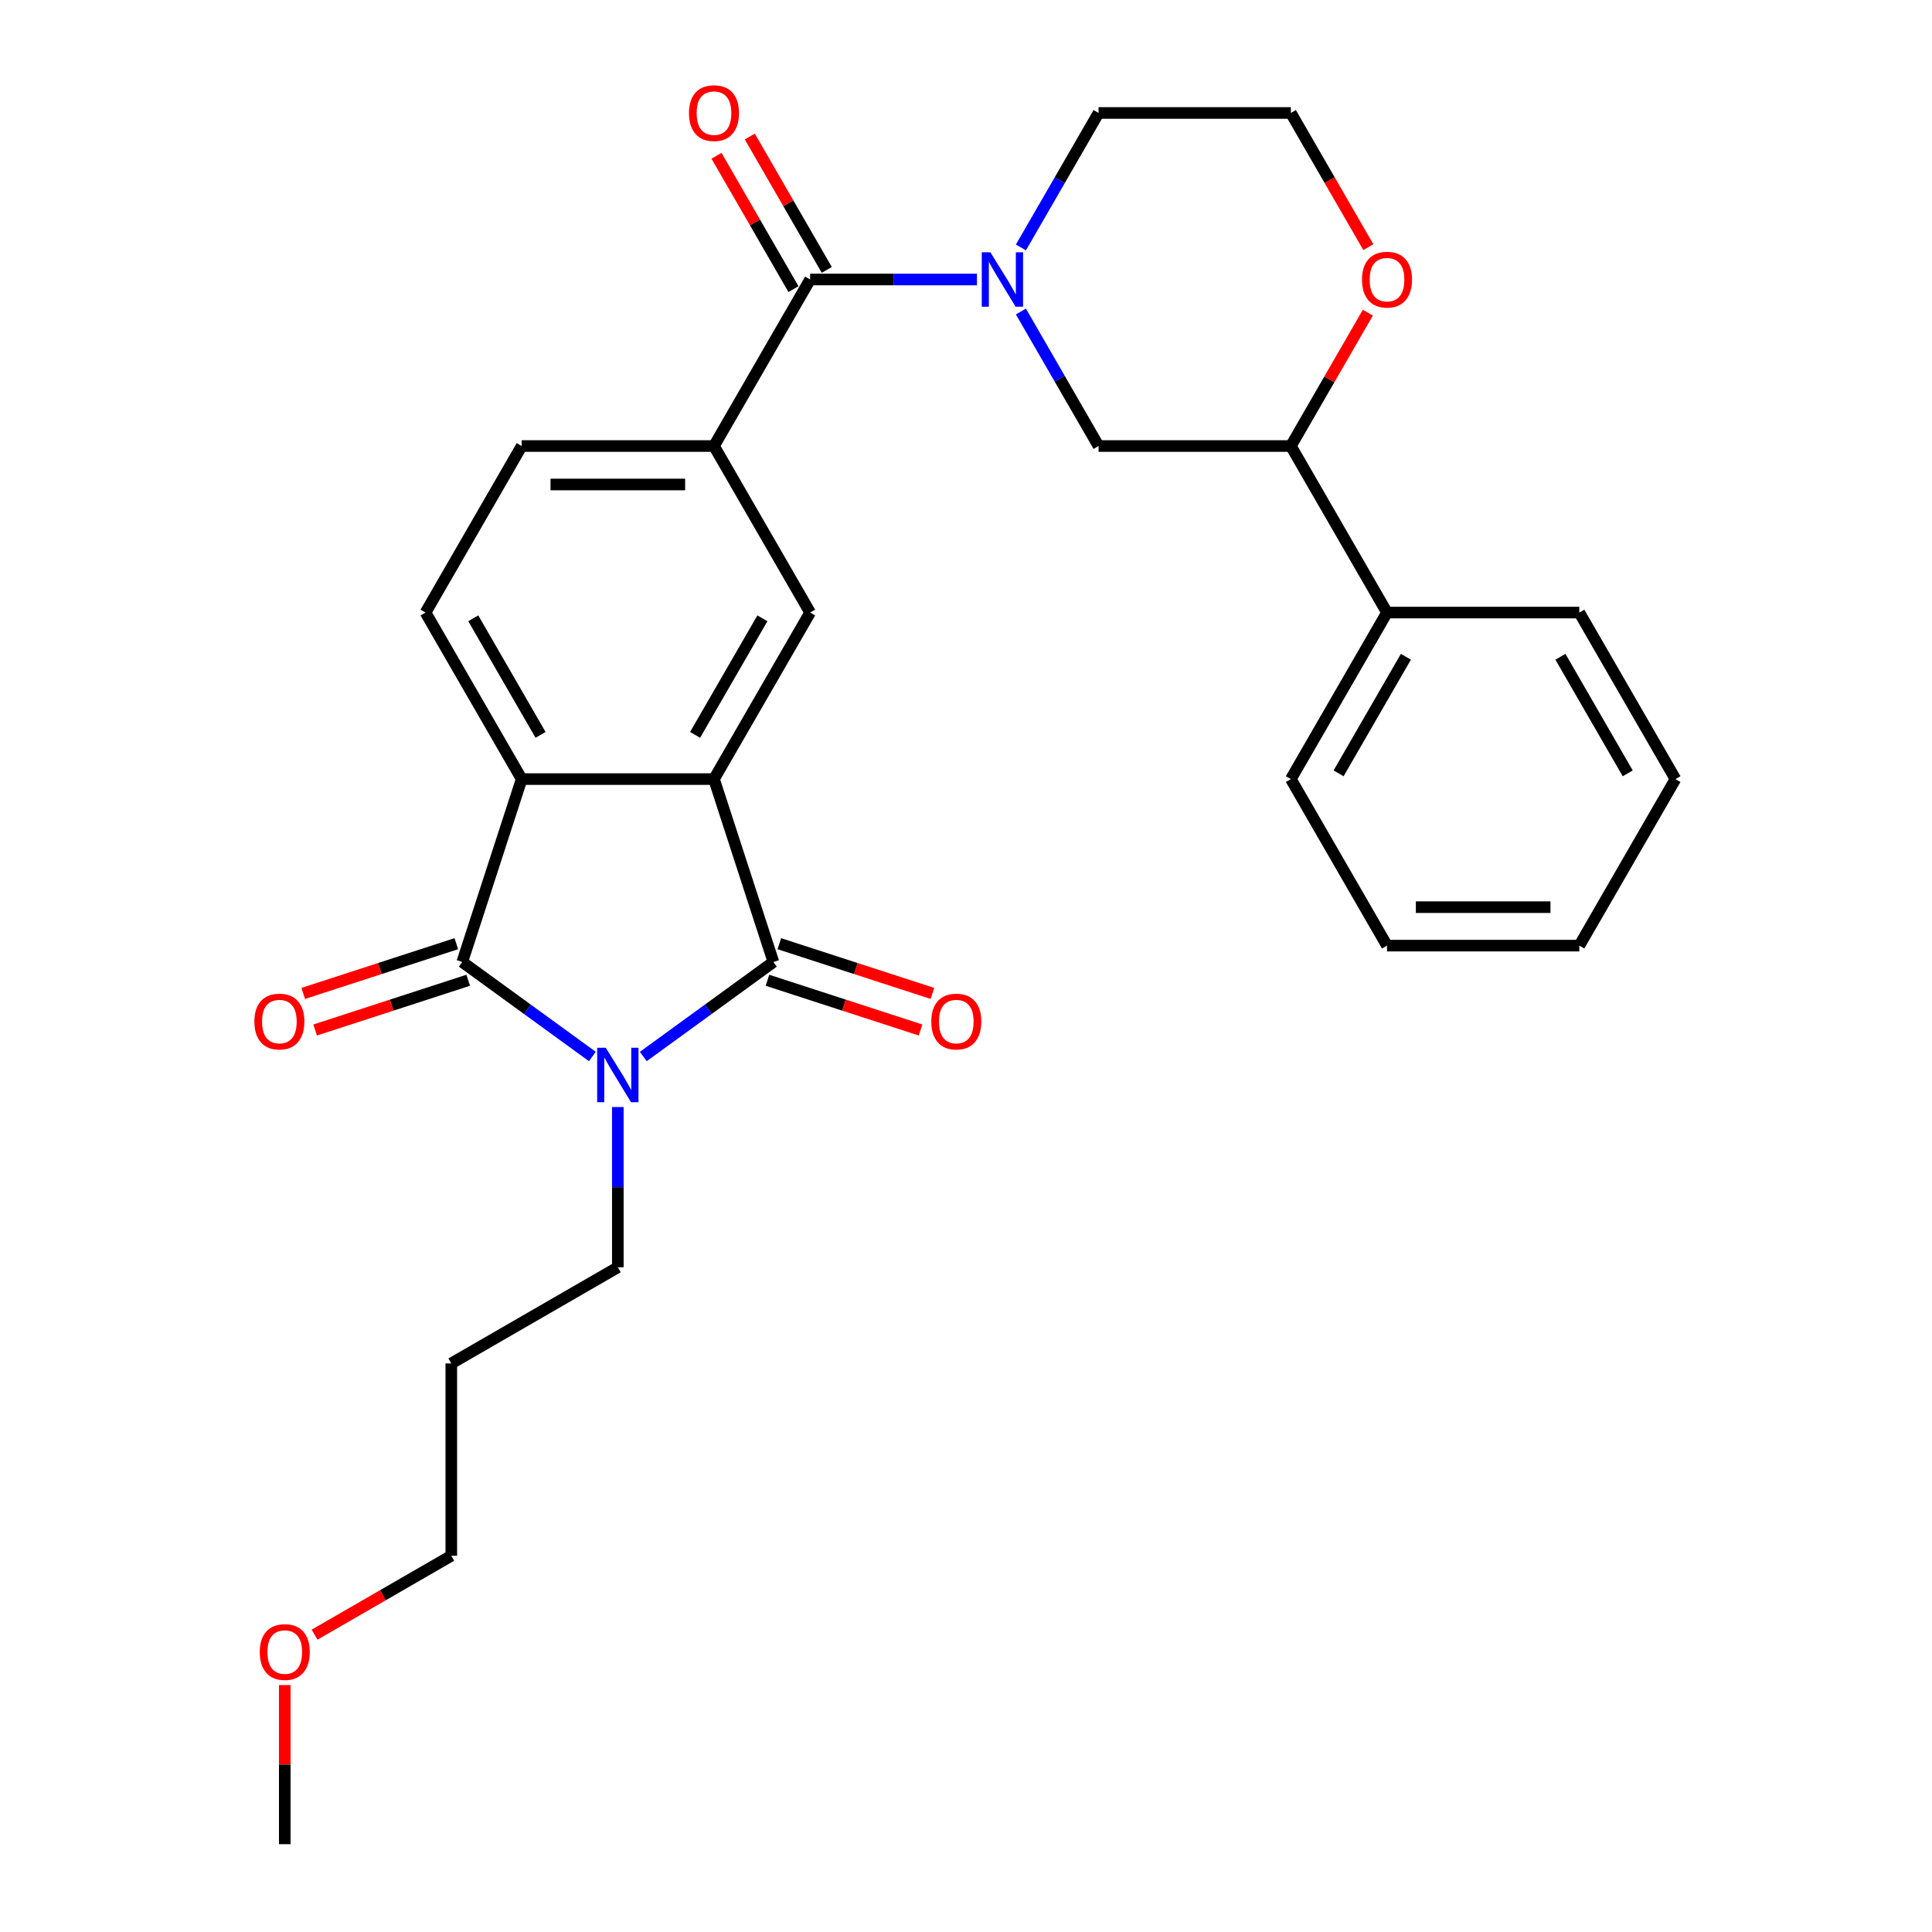 <?xml version='1.0' encoding='iso-8859-1'?>
<svg version='1.1' baseProfile='full'
              xmlns='http://www.w3.org/2000/svg'
                      xmlns:rdkit='http://www.rdkit.org/xml'
                      xmlns:xlink='http://www.w3.org/1999/xlink'
                  xml:space='preserve'
width='1000px' height='1000px' viewBox='0 0 1000 1000'>
<!-- END OF HEADER -->
<rect style='opacity:1.0;fill:#FFFFFF;stroke:none' width='1000' height='1000' x='0' y='0'> </rect>
<path class='bond-0' d='M 332.966,546.846 L 366.638,522.381' style='fill:none;fill-rule:evenodd;stroke:#0000FF;stroke-width:6px;stroke-linecap:butt;stroke-linejoin:miter;stroke-opacity:1' />
<path class='bond-0' d='M 366.638,522.381 L 400.31,497.917' style='fill:none;fill-rule:evenodd;stroke:#000000;stroke-width:6px;stroke-linecap:butt;stroke-linejoin:miter;stroke-opacity:1' />
<path class='bond-1' d='M 306.61,546.846 L 272.938,522.381' style='fill:none;fill-rule:evenodd;stroke:#0000FF;stroke-width:6px;stroke-linecap:butt;stroke-linejoin:miter;stroke-opacity:1' />
<path class='bond-1' d='M 272.938,522.381 L 239.265,497.917' style='fill:none;fill-rule:evenodd;stroke:#000000;stroke-width:6px;stroke-linecap:butt;stroke-linejoin:miter;stroke-opacity:1' />
<path class='bond-16' d='M 319.788,573.002 L 319.788,614.477' style='fill:none;fill-rule:evenodd;stroke:#0000FF;stroke-width:6px;stroke-linecap:butt;stroke-linejoin:miter;stroke-opacity:1' />
<path class='bond-16' d='M 319.788,614.477 L 319.788,655.951' style='fill:none;fill-rule:evenodd;stroke:#000000;stroke-width:6px;stroke-linecap:butt;stroke-linejoin:miter;stroke-opacity:1' />
<path class='bond-2' d='M 400.31,497.917 L 369.554,403.257' style='fill:none;fill-rule:evenodd;stroke:#000000;stroke-width:6px;stroke-linecap:butt;stroke-linejoin:miter;stroke-opacity:1' />
<path class='bond-11' d='M 397.235,507.383 L 436.851,520.255' style='fill:none;fill-rule:evenodd;stroke:#000000;stroke-width:6px;stroke-linecap:butt;stroke-linejoin:miter;stroke-opacity:1' />
<path class='bond-11' d='M 436.851,520.255 L 476.467,533.127' style='fill:none;fill-rule:evenodd;stroke:#FF0000;stroke-width:6px;stroke-linecap:butt;stroke-linejoin:miter;stroke-opacity:1' />
<path class='bond-11' d='M 403.386,488.451 L 443.002,501.323' style='fill:none;fill-rule:evenodd;stroke:#000000;stroke-width:6px;stroke-linecap:butt;stroke-linejoin:miter;stroke-opacity:1' />
<path class='bond-11' d='M 443.002,501.323 L 482.619,514.195' style='fill:none;fill-rule:evenodd;stroke:#FF0000;stroke-width:6px;stroke-linecap:butt;stroke-linejoin:miter;stroke-opacity:1' />
<path class='bond-3' d='M 239.265,497.917 L 270.022,403.257' style='fill:none;fill-rule:evenodd;stroke:#000000;stroke-width:6px;stroke-linecap:butt;stroke-linejoin:miter;stroke-opacity:1' />
<path class='bond-12' d='M 236.19,488.451 L 196.573,501.323' style='fill:none;fill-rule:evenodd;stroke:#000000;stroke-width:6px;stroke-linecap:butt;stroke-linejoin:miter;stroke-opacity:1' />
<path class='bond-12' d='M 196.573,501.323 L 156.957,514.195' style='fill:none;fill-rule:evenodd;stroke:#FF0000;stroke-width:6px;stroke-linecap:butt;stroke-linejoin:miter;stroke-opacity:1' />
<path class='bond-12' d='M 242.341,507.383 L 202.725,520.255' style='fill:none;fill-rule:evenodd;stroke:#000000;stroke-width:6px;stroke-linecap:butt;stroke-linejoin:miter;stroke-opacity:1' />
<path class='bond-12' d='M 202.725,520.255 L 163.108,533.127' style='fill:none;fill-rule:evenodd;stroke:#FF0000;stroke-width:6px;stroke-linecap:butt;stroke-linejoin:miter;stroke-opacity:1' />
<path class='bond-6' d='M 369.554,403.257 L 419.319,317.06' style='fill:none;fill-rule:evenodd;stroke:#000000;stroke-width:6px;stroke-linecap:butt;stroke-linejoin:miter;stroke-opacity:1' />
<path class='bond-6' d='M 359.779,380.374 L 394.615,320.037' style='fill:none;fill-rule:evenodd;stroke:#000000;stroke-width:6px;stroke-linecap:butt;stroke-linejoin:miter;stroke-opacity:1' />
<path class='bond-29' d='M 369.554,403.257 L 270.022,403.257' style='fill:none;fill-rule:evenodd;stroke:#000000;stroke-width:6px;stroke-linecap:butt;stroke-linejoin:miter;stroke-opacity:1' />
<path class='bond-9' d='M 270.022,403.257 L 220.257,317.06' style='fill:none;fill-rule:evenodd;stroke:#000000;stroke-width:6px;stroke-linecap:butt;stroke-linejoin:miter;stroke-opacity:1' />
<path class='bond-9' d='M 279.797,380.374 L 244.961,320.037' style='fill:none;fill-rule:evenodd;stroke:#000000;stroke-width:6px;stroke-linecap:butt;stroke-linejoin:miter;stroke-opacity:1' />
<path class='bond-4' d='M 505.673,144.667 L 462.496,144.667' style='fill:none;fill-rule:evenodd;stroke:#0000FF;stroke-width:6px;stroke-linecap:butt;stroke-linejoin:miter;stroke-opacity:1' />
<path class='bond-4' d='M 462.496,144.667 L 419.319,144.667' style='fill:none;fill-rule:evenodd;stroke:#000000;stroke-width:6px;stroke-linecap:butt;stroke-linejoin:miter;stroke-opacity:1' />
<path class='bond-8' d='M 528.424,161.249 L 548.52,196.056' style='fill:none;fill-rule:evenodd;stroke:#0000FF;stroke-width:6px;stroke-linecap:butt;stroke-linejoin:miter;stroke-opacity:1' />
<path class='bond-8' d='M 548.52,196.056 L 568.616,230.863' style='fill:none;fill-rule:evenodd;stroke:#000000;stroke-width:6px;stroke-linecap:butt;stroke-linejoin:miter;stroke-opacity:1' />
<path class='bond-18' d='M 528.424,128.085 L 548.52,93.278' style='fill:none;fill-rule:evenodd;stroke:#0000FF;stroke-width:6px;stroke-linecap:butt;stroke-linejoin:miter;stroke-opacity:1' />
<path class='bond-18' d='M 548.52,93.278 L 568.616,58.47' style='fill:none;fill-rule:evenodd;stroke:#000000;stroke-width:6px;stroke-linecap:butt;stroke-linejoin:miter;stroke-opacity:1' />
<path class='bond-5' d='M 419.319,144.667 L 369.554,230.863' style='fill:none;fill-rule:evenodd;stroke:#000000;stroke-width:6px;stroke-linecap:butt;stroke-linejoin:miter;stroke-opacity:1' />
<path class='bond-14' d='M 427.939,139.69 L 408.015,105.181' style='fill:none;fill-rule:evenodd;stroke:#000000;stroke-width:6px;stroke-linecap:butt;stroke-linejoin:miter;stroke-opacity:1' />
<path class='bond-14' d='M 408.015,105.181 L 388.092,70.673' style='fill:none;fill-rule:evenodd;stroke:#FF0000;stroke-width:6px;stroke-linecap:butt;stroke-linejoin:miter;stroke-opacity:1' />
<path class='bond-14' d='M 410.7,149.643 L 390.776,115.135' style='fill:none;fill-rule:evenodd;stroke:#000000;stroke-width:6px;stroke-linecap:butt;stroke-linejoin:miter;stroke-opacity:1' />
<path class='bond-14' d='M 390.776,115.135 L 370.852,80.626' style='fill:none;fill-rule:evenodd;stroke:#FF0000;stroke-width:6px;stroke-linecap:butt;stroke-linejoin:miter;stroke-opacity:1' />
<path class='bond-7' d='M 419.319,317.06 L 369.554,230.863' style='fill:none;fill-rule:evenodd;stroke:#000000;stroke-width:6px;stroke-linecap:butt;stroke-linejoin:miter;stroke-opacity:1' />
<path class='bond-30' d='M 369.554,230.863 L 270.022,230.863' style='fill:none;fill-rule:evenodd;stroke:#000000;stroke-width:6px;stroke-linecap:butt;stroke-linejoin:miter;stroke-opacity:1' />
<path class='bond-30' d='M 354.624,250.77 L 284.952,250.77' style='fill:none;fill-rule:evenodd;stroke:#000000;stroke-width:6px;stroke-linecap:butt;stroke-linejoin:miter;stroke-opacity:1' />
<path class='bond-10' d='M 568.616,230.863 L 668.148,230.863' style='fill:none;fill-rule:evenodd;stroke:#000000;stroke-width:6px;stroke-linecap:butt;stroke-linejoin:miter;stroke-opacity:1' />
<path class='bond-13' d='M 220.257,317.06 L 270.022,230.863' style='fill:none;fill-rule:evenodd;stroke:#000000;stroke-width:6px;stroke-linecap:butt;stroke-linejoin:miter;stroke-opacity:1' />
<path class='bond-17' d='M 668.148,230.863 L 717.913,317.06' style='fill:none;fill-rule:evenodd;stroke:#000000;stroke-width:6px;stroke-linecap:butt;stroke-linejoin:miter;stroke-opacity:1' />
<path class='bond-31' d='M 668.148,230.863 L 688.071,196.355' style='fill:none;fill-rule:evenodd;stroke:#000000;stroke-width:6px;stroke-linecap:butt;stroke-linejoin:miter;stroke-opacity:1' />
<path class='bond-31' d='M 688.071,196.355 L 707.995,161.846' style='fill:none;fill-rule:evenodd;stroke:#FF0000;stroke-width:6px;stroke-linecap:butt;stroke-linejoin:miter;stroke-opacity:1' />
<path class='bond-15' d='M 708.248,127.926 L 688.198,93.198' style='fill:none;fill-rule:evenodd;stroke:#FF0000;stroke-width:6px;stroke-linecap:butt;stroke-linejoin:miter;stroke-opacity:1' />
<path class='bond-15' d='M 688.198,93.198 L 668.148,58.47' style='fill:none;fill-rule:evenodd;stroke:#000000;stroke-width:6px;stroke-linecap:butt;stroke-linejoin:miter;stroke-opacity:1' />
<path class='bond-20' d='M 319.788,655.951 L 233.591,705.717' style='fill:none;fill-rule:evenodd;stroke:#000000;stroke-width:6px;stroke-linecap:butt;stroke-linejoin:miter;stroke-opacity:1' />
<path class='bond-23' d='M 717.913,317.06 L 668.148,403.257' style='fill:none;fill-rule:evenodd;stroke:#000000;stroke-width:6px;stroke-linecap:butt;stroke-linejoin:miter;stroke-opacity:1' />
<path class='bond-23' d='M 727.688,339.943 L 692.852,400.281' style='fill:none;fill-rule:evenodd;stroke:#000000;stroke-width:6px;stroke-linecap:butt;stroke-linejoin:miter;stroke-opacity:1' />
<path class='bond-24' d='M 717.913,317.06 L 817.445,317.06' style='fill:none;fill-rule:evenodd;stroke:#000000;stroke-width:6px;stroke-linecap:butt;stroke-linejoin:miter;stroke-opacity:1' />
<path class='bond-19' d='M 568.616,58.47 L 668.148,58.47' style='fill:none;fill-rule:evenodd;stroke:#000000;stroke-width:6px;stroke-linecap:butt;stroke-linejoin:miter;stroke-opacity:1' />
<path class='bond-22' d='M 233.591,705.717 L 233.591,805.248' style='fill:none;fill-rule:evenodd;stroke:#000000;stroke-width:6px;stroke-linecap:butt;stroke-linejoin:miter;stroke-opacity:1' />
<path class='bond-21' d='M 162.822,846.107 L 198.207,825.678' style='fill:none;fill-rule:evenodd;stroke:#FF0000;stroke-width:6px;stroke-linecap:butt;stroke-linejoin:miter;stroke-opacity:1' />
<path class='bond-21' d='M 198.207,825.678 L 233.591,805.248' style='fill:none;fill-rule:evenodd;stroke:#000000;stroke-width:6px;stroke-linecap:butt;stroke-linejoin:miter;stroke-opacity:1' />
<path class='bond-25' d='M 147.394,872.193 L 147.394,913.369' style='fill:none;fill-rule:evenodd;stroke:#FF0000;stroke-width:6px;stroke-linecap:butt;stroke-linejoin:miter;stroke-opacity:1' />
<path class='bond-25' d='M 147.394,913.369 L 147.394,954.545' style='fill:none;fill-rule:evenodd;stroke:#000000;stroke-width:6px;stroke-linecap:butt;stroke-linejoin:miter;stroke-opacity:1' />
<path class='bond-27' d='M 668.148,403.257 L 717.913,489.454' style='fill:none;fill-rule:evenodd;stroke:#000000;stroke-width:6px;stroke-linecap:butt;stroke-linejoin:miter;stroke-opacity:1' />
<path class='bond-26' d='M 817.445,317.06 L 867.21,403.257' style='fill:none;fill-rule:evenodd;stroke:#000000;stroke-width:6px;stroke-linecap:butt;stroke-linejoin:miter;stroke-opacity:1' />
<path class='bond-26' d='M 807.67,339.943 L 842.506,400.281' style='fill:none;fill-rule:evenodd;stroke:#000000;stroke-width:6px;stroke-linecap:butt;stroke-linejoin:miter;stroke-opacity:1' />
<path class='bond-28' d='M 867.21,403.257 L 817.445,489.454' style='fill:none;fill-rule:evenodd;stroke:#000000;stroke-width:6px;stroke-linecap:butt;stroke-linejoin:miter;stroke-opacity:1' />
<path class='bond-32' d='M 717.913,489.454 L 817.445,489.454' style='fill:none;fill-rule:evenodd;stroke:#000000;stroke-width:6px;stroke-linecap:butt;stroke-linejoin:miter;stroke-opacity:1' />
<path class='bond-32' d='M 732.843,469.547 L 802.515,469.547' style='fill:none;fill-rule:evenodd;stroke:#000000;stroke-width:6px;stroke-linecap:butt;stroke-linejoin:miter;stroke-opacity:1' />
<path  class='atom-0' d='M 313.557 542.326
L 322.794 557.256
Q 323.709 558.729, 325.182 561.397
Q 326.656 564.064, 326.735 564.223
L 326.735 542.326
L 330.478 542.326
L 330.478 570.514
L 326.616 570.514
L 316.702 554.19
Q 315.548 552.279, 314.314 550.09
Q 313.119 547.9, 312.761 547.223
L 312.761 570.514
L 309.098 570.514
L 309.098 542.326
L 313.557 542.326
' fill='#0000FF'/>
<path  class='atom-5' d='M 512.62 130.573
L 521.856 145.503
Q 522.772 146.976, 524.245 149.643
Q 525.718 152.311, 525.798 152.47
L 525.798 130.573
L 529.54 130.573
L 529.54 158.76
L 525.678 158.76
L 515.765 142.437
Q 514.611 140.526, 513.376 138.337
Q 512.182 136.147, 511.824 135.47
L 511.824 158.76
L 508.161 158.76
L 508.161 130.573
L 512.62 130.573
' fill='#0000FF'/>
<path  class='atom-12' d='M 482.031 528.753
Q 482.031 521.985, 485.376 518.203
Q 488.72 514.421, 494.97 514.421
Q 501.221 514.421, 504.565 518.203
Q 507.909 521.985, 507.909 528.753
Q 507.909 535.601, 504.525 539.503
Q 501.141 543.365, 494.97 543.365
Q 488.76 543.365, 485.376 539.503
Q 482.031 535.641, 482.031 528.753
M 494.97 540.18
Q 499.27 540.18, 501.579 537.313
Q 503.928 534.407, 503.928 528.753
Q 503.928 523.219, 501.579 520.433
Q 499.27 517.606, 494.97 517.606
Q 490.671 517.606, 488.322 520.393
Q 486.013 523.18, 486.013 528.753
Q 486.013 534.447, 488.322 537.313
Q 490.671 540.18, 494.97 540.18
' fill='#FF0000'/>
<path  class='atom-13' d='M 131.666 528.753
Q 131.666 521.985, 135.011 518.203
Q 138.355 514.421, 144.605 514.421
Q 150.856 514.421, 154.2 518.203
Q 157.544 521.985, 157.544 528.753
Q 157.544 535.601, 154.16 539.503
Q 150.776 543.365, 144.605 543.365
Q 138.395 543.365, 135.011 539.503
Q 131.666 535.641, 131.666 528.753
M 144.605 540.18
Q 148.905 540.18, 151.214 537.313
Q 153.563 534.407, 153.563 528.753
Q 153.563 523.219, 151.214 520.433
Q 148.905 517.606, 144.605 517.606
Q 140.306 517.606, 137.957 520.393
Q 135.648 523.18, 135.648 528.753
Q 135.648 534.447, 137.957 537.313
Q 140.306 540.18, 144.605 540.18
' fill='#FF0000'/>
<path  class='atom-15' d='M 356.614 58.55
Q 356.614 51.782, 359.959 47.999
Q 363.303 44.217, 369.554 44.217
Q 375.804 44.217, 379.148 47.999
Q 382.493 51.782, 382.493 58.55
Q 382.493 65.397, 379.109 69.299
Q 375.725 73.161, 369.554 73.161
Q 363.343 73.161, 359.959 69.299
Q 356.614 65.437, 356.614 58.55
M 369.554 69.976
Q 373.853 69.976, 376.162 67.109
Q 378.511 64.203, 378.511 58.55
Q 378.511 53.016, 376.162 50.229
Q 373.853 47.402, 369.554 47.402
Q 365.254 47.402, 362.905 50.189
Q 360.596 52.976, 360.596 58.55
Q 360.596 64.243, 362.905 67.109
Q 365.254 69.976, 369.554 69.976
' fill='#FF0000'/>
<path  class='atom-16' d='M 704.974 144.746
Q 704.974 137.978, 708.319 134.196
Q 711.663 130.414, 717.913 130.414
Q 724.164 130.414, 727.508 134.196
Q 730.852 137.978, 730.852 144.746
Q 730.852 151.594, 727.468 155.496
Q 724.084 159.358, 717.913 159.358
Q 711.703 159.358, 708.319 155.496
Q 704.974 151.634, 704.974 144.746
M 717.913 156.173
Q 722.213 156.173, 724.522 153.306
Q 726.871 150.4, 726.871 144.746
Q 726.871 139.212, 724.522 136.426
Q 722.213 133.599, 717.913 133.599
Q 713.614 133.599, 711.265 136.386
Q 708.956 139.173, 708.956 144.746
Q 708.956 150.44, 711.265 153.306
Q 713.614 156.173, 717.913 156.173
' fill='#FF0000'/>
<path  class='atom-22' d='M 134.455 855.094
Q 134.455 848.326, 137.8 844.543
Q 141.144 840.761, 147.394 840.761
Q 153.645 840.761, 156.989 844.543
Q 160.334 848.326, 160.334 855.094
Q 160.334 861.941, 156.949 865.843
Q 153.565 869.705, 147.394 869.705
Q 141.184 869.705, 137.8 865.843
Q 134.455 861.981, 134.455 855.094
M 147.394 866.52
Q 151.694 866.52, 154.003 863.653
Q 156.352 860.747, 156.352 855.094
Q 156.352 849.56, 154.003 846.773
Q 151.694 843.946, 147.394 843.946
Q 143.095 843.946, 140.746 846.733
Q 138.437 849.52, 138.437 855.094
Q 138.437 860.787, 140.746 863.653
Q 143.095 866.52, 147.394 866.52
' fill='#FF0000'/>
</svg>
